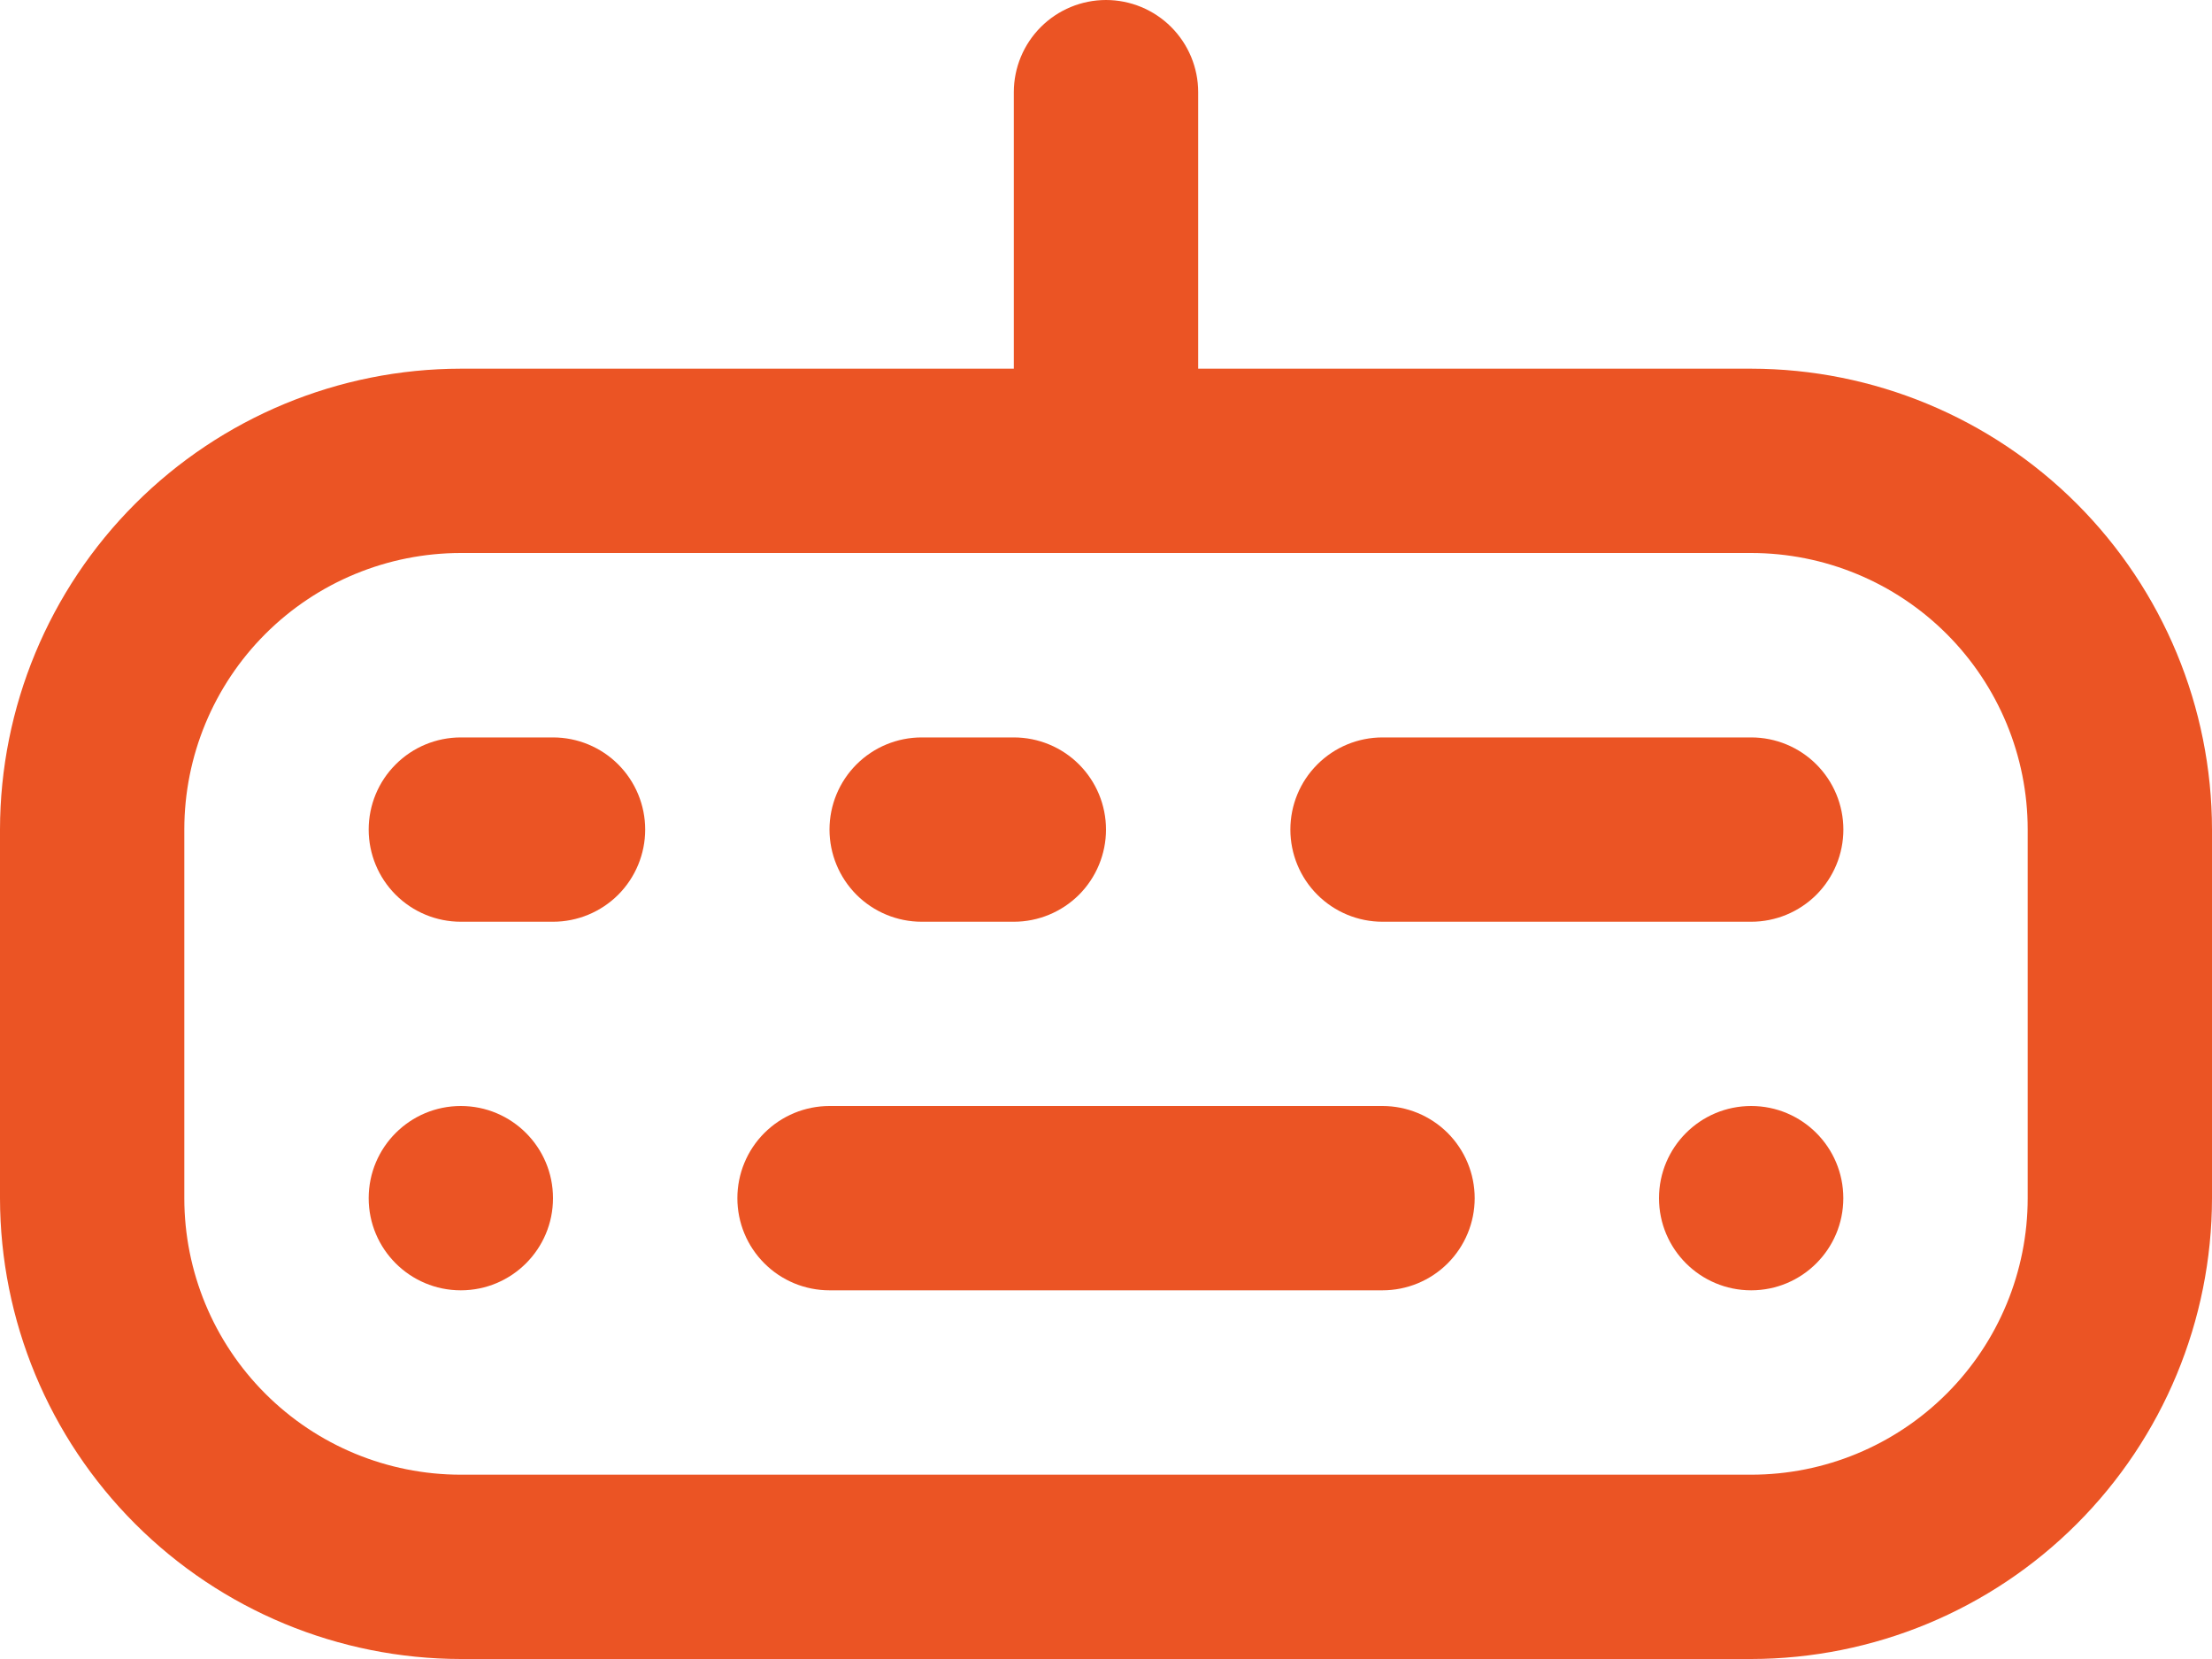 <svg width="40" height="30" viewBox="0 0 40 30" fill="none" xmlns="http://www.w3.org/2000/svg">
<path d="M31.667 6.667H21.667V1.667C21.667 1.225 21.491 0.801 21.178 0.488C20.866 0.176 20.442 0 20 0C19.558 0 19.134 0.176 18.822 0.488C18.509 0.801 18.333 1.225 18.333 1.667V6.667H8.333C6.124 6.669 4.006 7.548 2.444 9.11C0.881 10.673 0.003 12.791 0 15L0 21.667C0.003 23.876 0.881 25.994 2.444 27.556C4.006 29.119 6.124 29.997 8.333 30H31.667C33.876 29.997 35.994 29.119 37.556 27.556C39.118 25.994 39.997 23.876 40 21.667V15C39.997 12.791 39.118 10.673 37.556 9.11C35.994 7.548 33.876 6.669 31.667 6.667ZM36.667 21.667C36.667 22.993 36.14 24.265 35.202 25.202C34.264 26.14 32.993 26.667 31.667 26.667H8.333C7.007 26.667 5.735 26.14 4.798 25.202C3.86 24.265 3.333 22.993 3.333 21.667V15C3.333 13.674 3.86 12.402 4.798 11.464C5.735 10.527 7.007 10 8.333 10H31.667C32.993 10 34.264 10.527 35.202 11.464C36.14 12.402 36.667 13.674 36.667 15V21.667Z" fill="#EB5424"/>
<path d="M25 20H15C14.558 20 14.134 20.176 13.822 20.488C13.509 20.801 13.334 21.225 13.334 21.667C13.334 22.109 13.509 22.533 13.822 22.845C14.134 23.158 14.558 23.333 15 23.333H25C25.442 23.333 25.866 23.158 26.179 22.845C26.491 22.533 26.667 22.109 26.667 21.667C26.667 21.225 26.491 20.801 26.179 20.488C25.866 20.176 25.442 20 25 20Z" fill="#EB5424"/>
<path d="M16.667 16.668H18.333C18.775 16.668 19.199 16.492 19.512 16.18C19.824 15.867 20 15.443 20 15.001C20 14.559 19.824 14.135 19.512 13.823C19.199 13.51 18.775 13.335 18.333 13.335H16.667C16.225 13.335 15.801 13.51 15.488 13.823C15.176 14.135 15 14.559 15 15.001C15 15.443 15.176 15.867 15.488 16.18C15.801 16.492 16.225 16.668 16.667 16.668Z" fill="#EB5424"/>
<path d="M31.667 13.335H25C24.558 13.335 24.134 13.51 23.822 13.823C23.509 14.135 23.334 14.559 23.334 15.001C23.334 15.443 23.509 15.867 23.822 16.18C24.134 16.492 24.558 16.668 25 16.668H31.667C32.109 16.668 32.533 16.492 32.846 16.18C33.158 15.867 33.334 15.443 33.334 15.001C33.334 14.559 33.158 14.135 32.846 13.823C32.533 13.51 32.109 13.335 31.667 13.335Z" fill="#EB5424"/>
<path d="M10 13.335H8.333C7.891 13.335 7.467 13.51 7.155 13.823C6.842 14.135 6.667 14.559 6.667 15.001C6.667 15.443 6.842 15.867 7.155 16.18C7.467 16.492 7.891 16.668 8.333 16.668H10C10.442 16.668 10.866 16.492 11.179 16.18C11.491 15.867 11.667 15.443 11.667 15.001C11.667 14.559 11.491 14.135 11.179 13.823C10.866 13.51 10.442 13.335 10 13.335Z" fill="#EB5424"/>
<path d="M8.333 23.333C9.254 23.333 10 22.587 10 21.667C10 20.746 9.254 20 8.333 20C7.413 20 6.667 20.746 6.667 21.667C6.667 22.587 7.413 23.333 8.333 23.333Z" fill="#EB5424"/>
<path d="M31.667 23.333C32.587 23.333 33.333 22.587 33.333 21.667C33.333 20.746 32.587 20 31.667 20C30.746 20 30 20.746 30 21.667C30 22.587 30.746 23.333 31.667 23.333Z" fill="#EB5424"/>
</svg>
